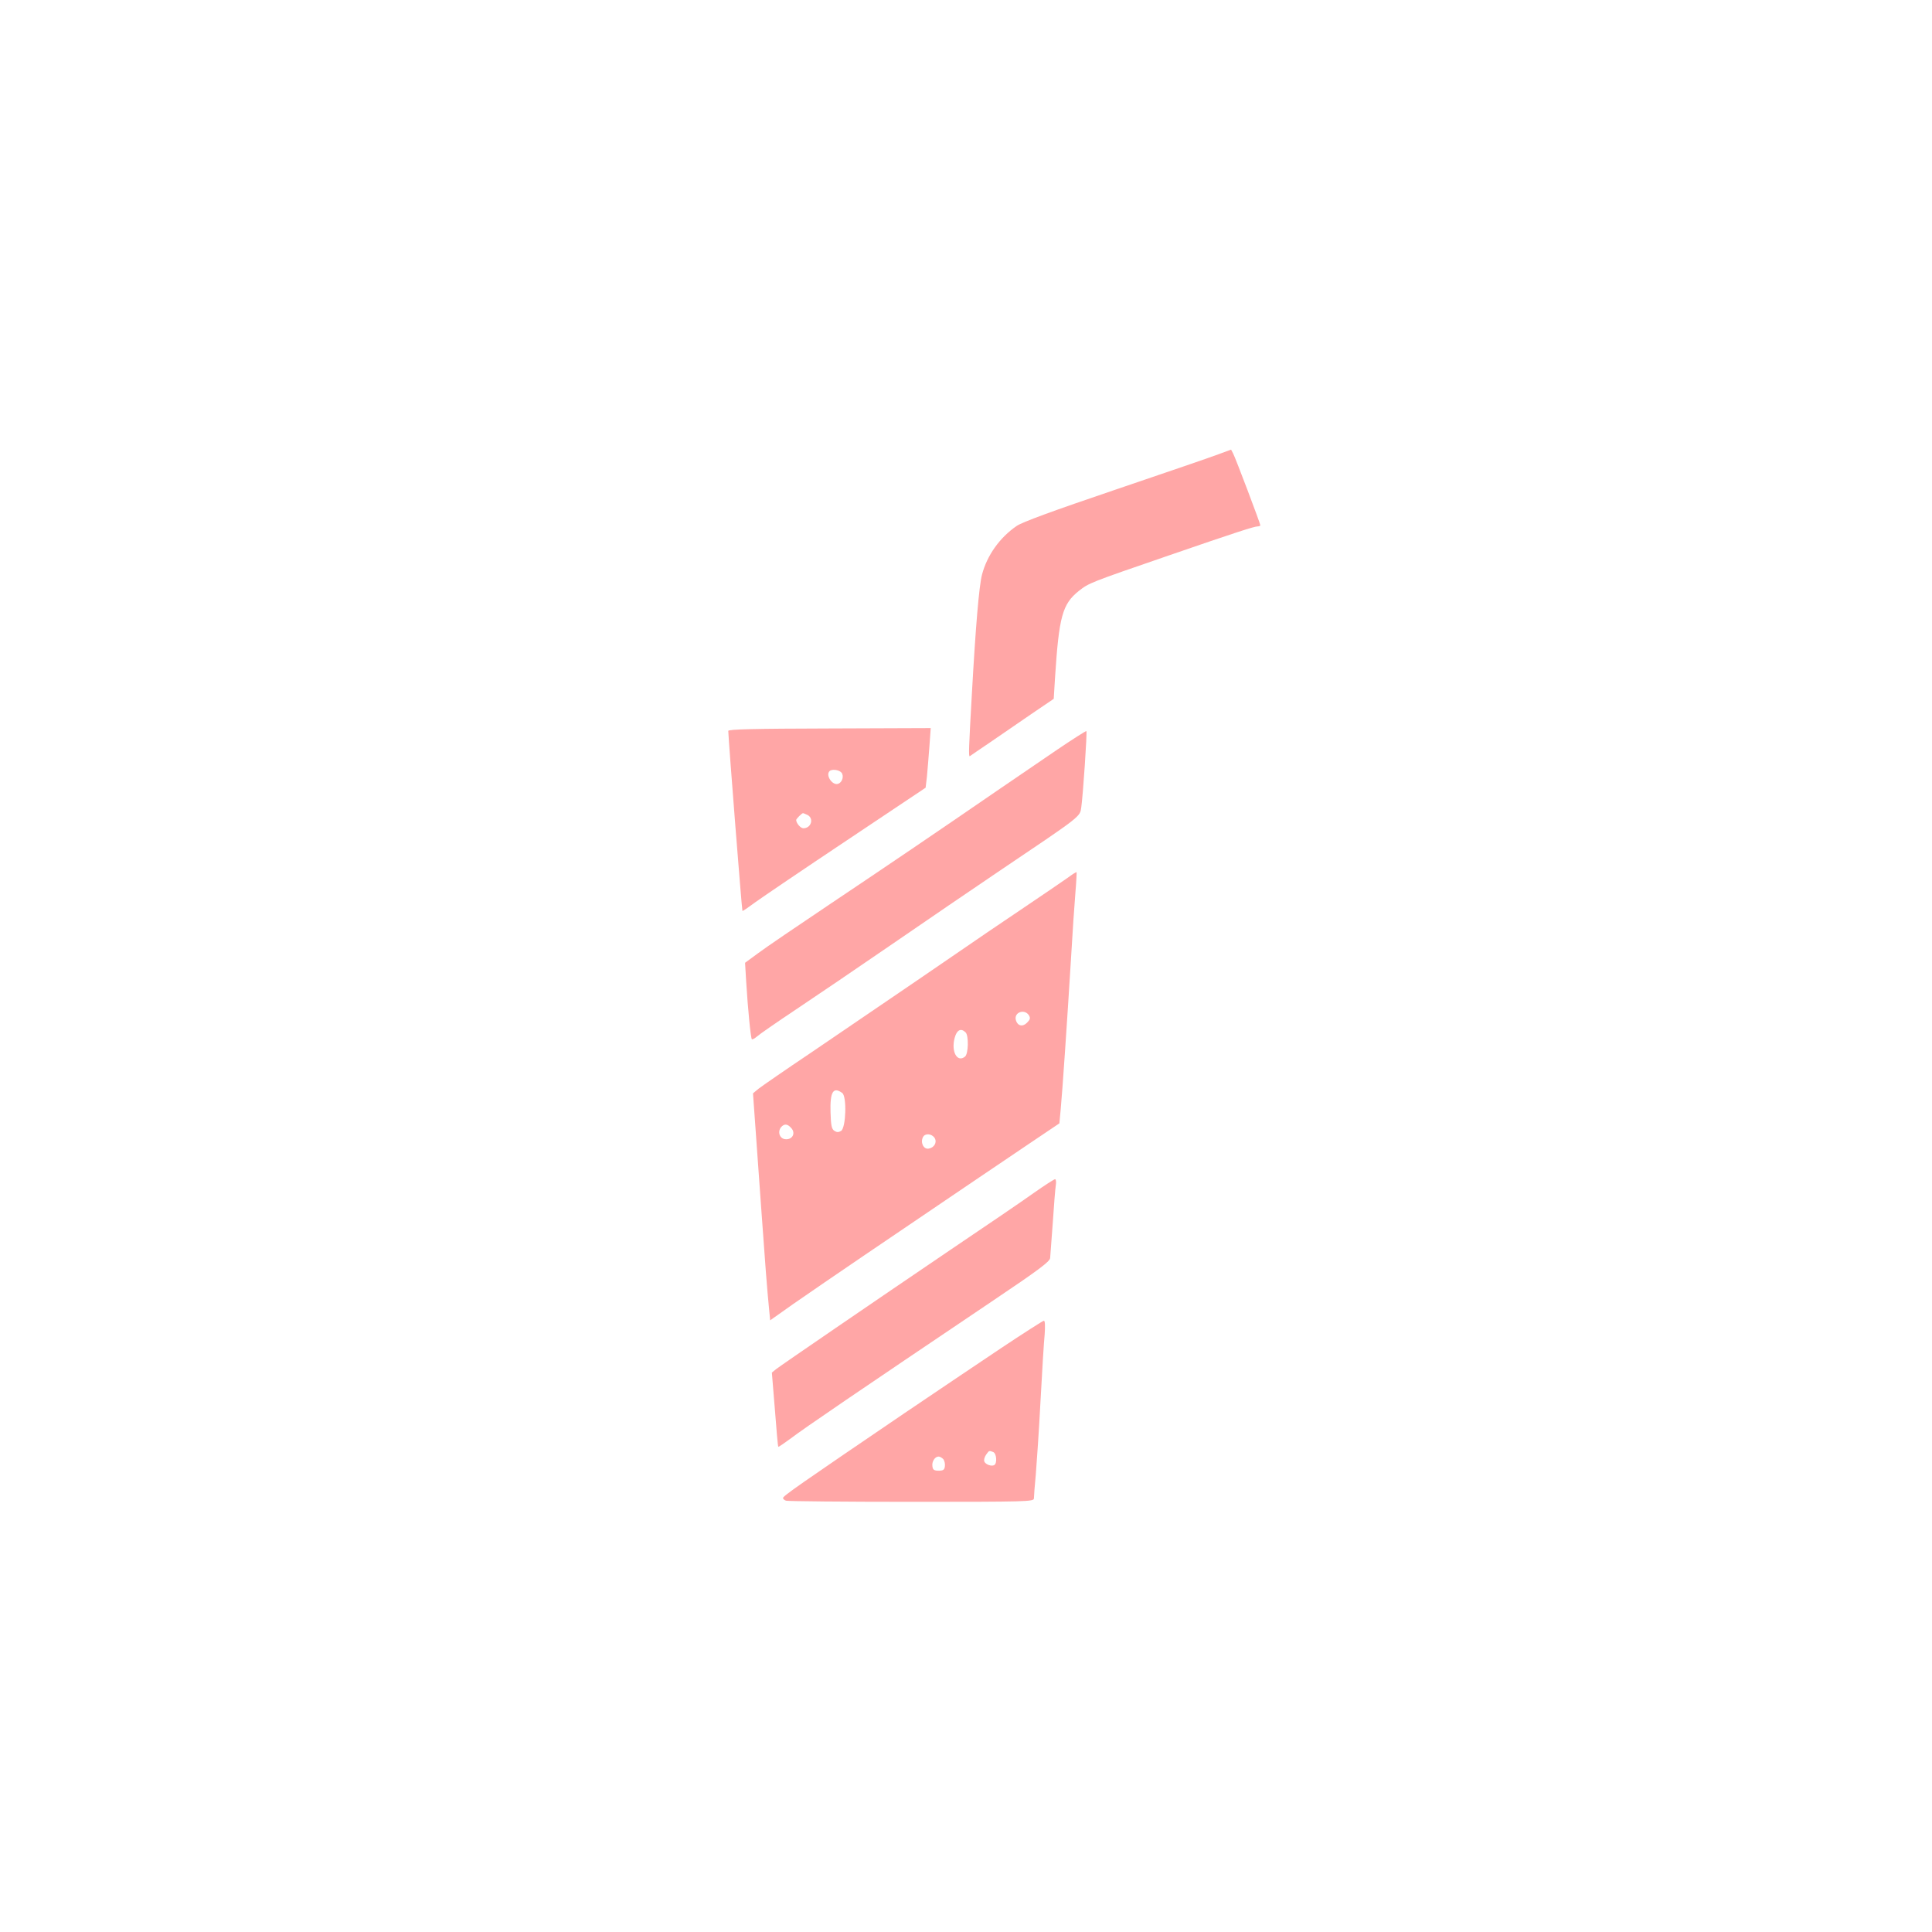 <?xml version="1.0" standalone="no"?>
<!DOCTYPE svg PUBLIC "-//W3C//DTD SVG 20010904//EN"
 "http://www.w3.org/TR/2001/REC-SVG-20010904/DTD/svg10.dtd">
<svg version="1.0" xmlns="http://www.w3.org/2000/svg"
 width="1024pt" height="1024pt" viewBox="0 0 1024 1024"
 preserveAspectRatio="xMidYMid meet">

<g transform="translate(0,1024) scale(0.1,-0.1)"
fill="#ffa6a6" stroke="none">
<path d="M6460 7833 c-36 -14 -282 -98 -547 -188 -330 -112 -495 -172 -525
-193 -89 -61 -156 -155 -183 -257 -16 -61 -34 -277 -54 -635 -16 -283 -18
-331 -11 -328 3 2 52 36 110 75 58 40 157 108 220 151 l115 78 7 114 c21 324
39 388 126 458 54 42 55 43 477 188 351 121 453 154 471 154 8 0 14 3 14 6 0
9 -132 358 -144 380 l-11 21 -65 -24z"/>
<path d="M3860 6366 c1 -48 72 -950 75 -954 2 -2 32 19 67 45 36 26 254 174
485 328 l419 280 7 60 c3 33 9 104 13 158 l7 98 -537 -2 c-393 -1 -536 -4
-536 -13z m600 -221 c14 -17 5 -51 -17 -59 -30 -12 -69 45 -46 67 12 12 50 7
63 -8z m-179 -225 c34 -19 18 -70 -23 -70 -15 0 -38 27 -38 44 0 6 30 36 36
36 3 0 14 -5 25 -10z"/>
<path d="M5604 6267 c-82 -56 -217 -148 -299 -204 -355 -244 -600 -410 -900
-611 -176 -118 -351 -237 -388 -265 l-68 -50 6 -101 c9 -145 24 -299 30 -304
3 -3 15 4 28 15 12 11 103 74 202 140 99 66 326 220 505 343 179 123 435 298
570 389 444 299 434 291 441 342 9 62 32 399 27 404 -2 2 -71 -42 -154 -98z"/>
<path d="M5661 5589 c-24 -17 -138 -95 -254 -173 -117 -79 -246 -166 -287
-195 -75 -52 -352 -241 -821 -560 -136 -91 -261 -178 -278 -191 l-30 -25 14
-195 c8 -107 21 -296 30 -420 18 -256 32 -437 41 -526 l6 -62 123 87 c68 47
239 165 381 261 532 361 704 477 864 585 l165 111 7 75 c9 95 34 463 54 789 8
140 19 302 24 360 5 58 7 106 6 107 -2 2 -22 -11 -45 -28z m-207 -731 c8 -14
6 -22 -10 -38 -23 -24 -50 -18 -59 11 -14 43 45 65 69 27z m-336 -90 c17 -17
15 -113 -3 -128 -41 -34 -75 26 -55 99 11 42 33 54 58 29z m-654 -321 c25 -18
20 -184 -6 -201 -13 -8 -23 -8 -35 0 -15 9 -19 28 -21 99 -3 108 14 137 62
102z m-270 -186 c25 -28 5 -63 -32 -59 -30 3 -42 39 -22 64 17 19 34 18 54 -5z
m760 -53 c14 -23 -3 -52 -33 -56 -26 -4 -44 33 -29 61 11 22 47 19 62 -5z"/>
<path d="M5479 3917 c-57 -41 -257 -177 -444 -303 -413 -280 -892 -608 -922
-631 l-22 -18 16 -195 c8 -107 16 -196 18 -198 2 -2 29 17 62 41 82 62 348
243 1077 734 238 160 300 206 302 225 1 12 7 97 14 188 6 91 13 180 16 198 3
17 1 32 -4 32 -5 0 -56 -33 -113 -73z"/>
<path d="M5308 3096 c-118 -79 -350 -235 -514 -346 -556 -378 -644 -439 -644
-450 0 -4 7 -11 16 -14 9 -3 308 -6 665 -6 611 0 649 1 649 18 0 9 4 67 10
127 5 61 17 236 25 390 8 154 18 313 22 353 3 44 2 72 -4 72 -5 0 -106 -65
-225 -144z m-44 -552 c18 -7 22 -59 6 -69 -14 -9 -47 3 -53 19 -3 8 1 23 9 35
17 24 16 23 38 15z m-264 -38 c6 -8 10 -25 8 -38 -2 -18 -9 -23 -33 -23 -24 0
-31 5 -33 23 -4 25 13 52 33 52 7 0 18 -7 25 -14z"/>
</g>
</svg>
